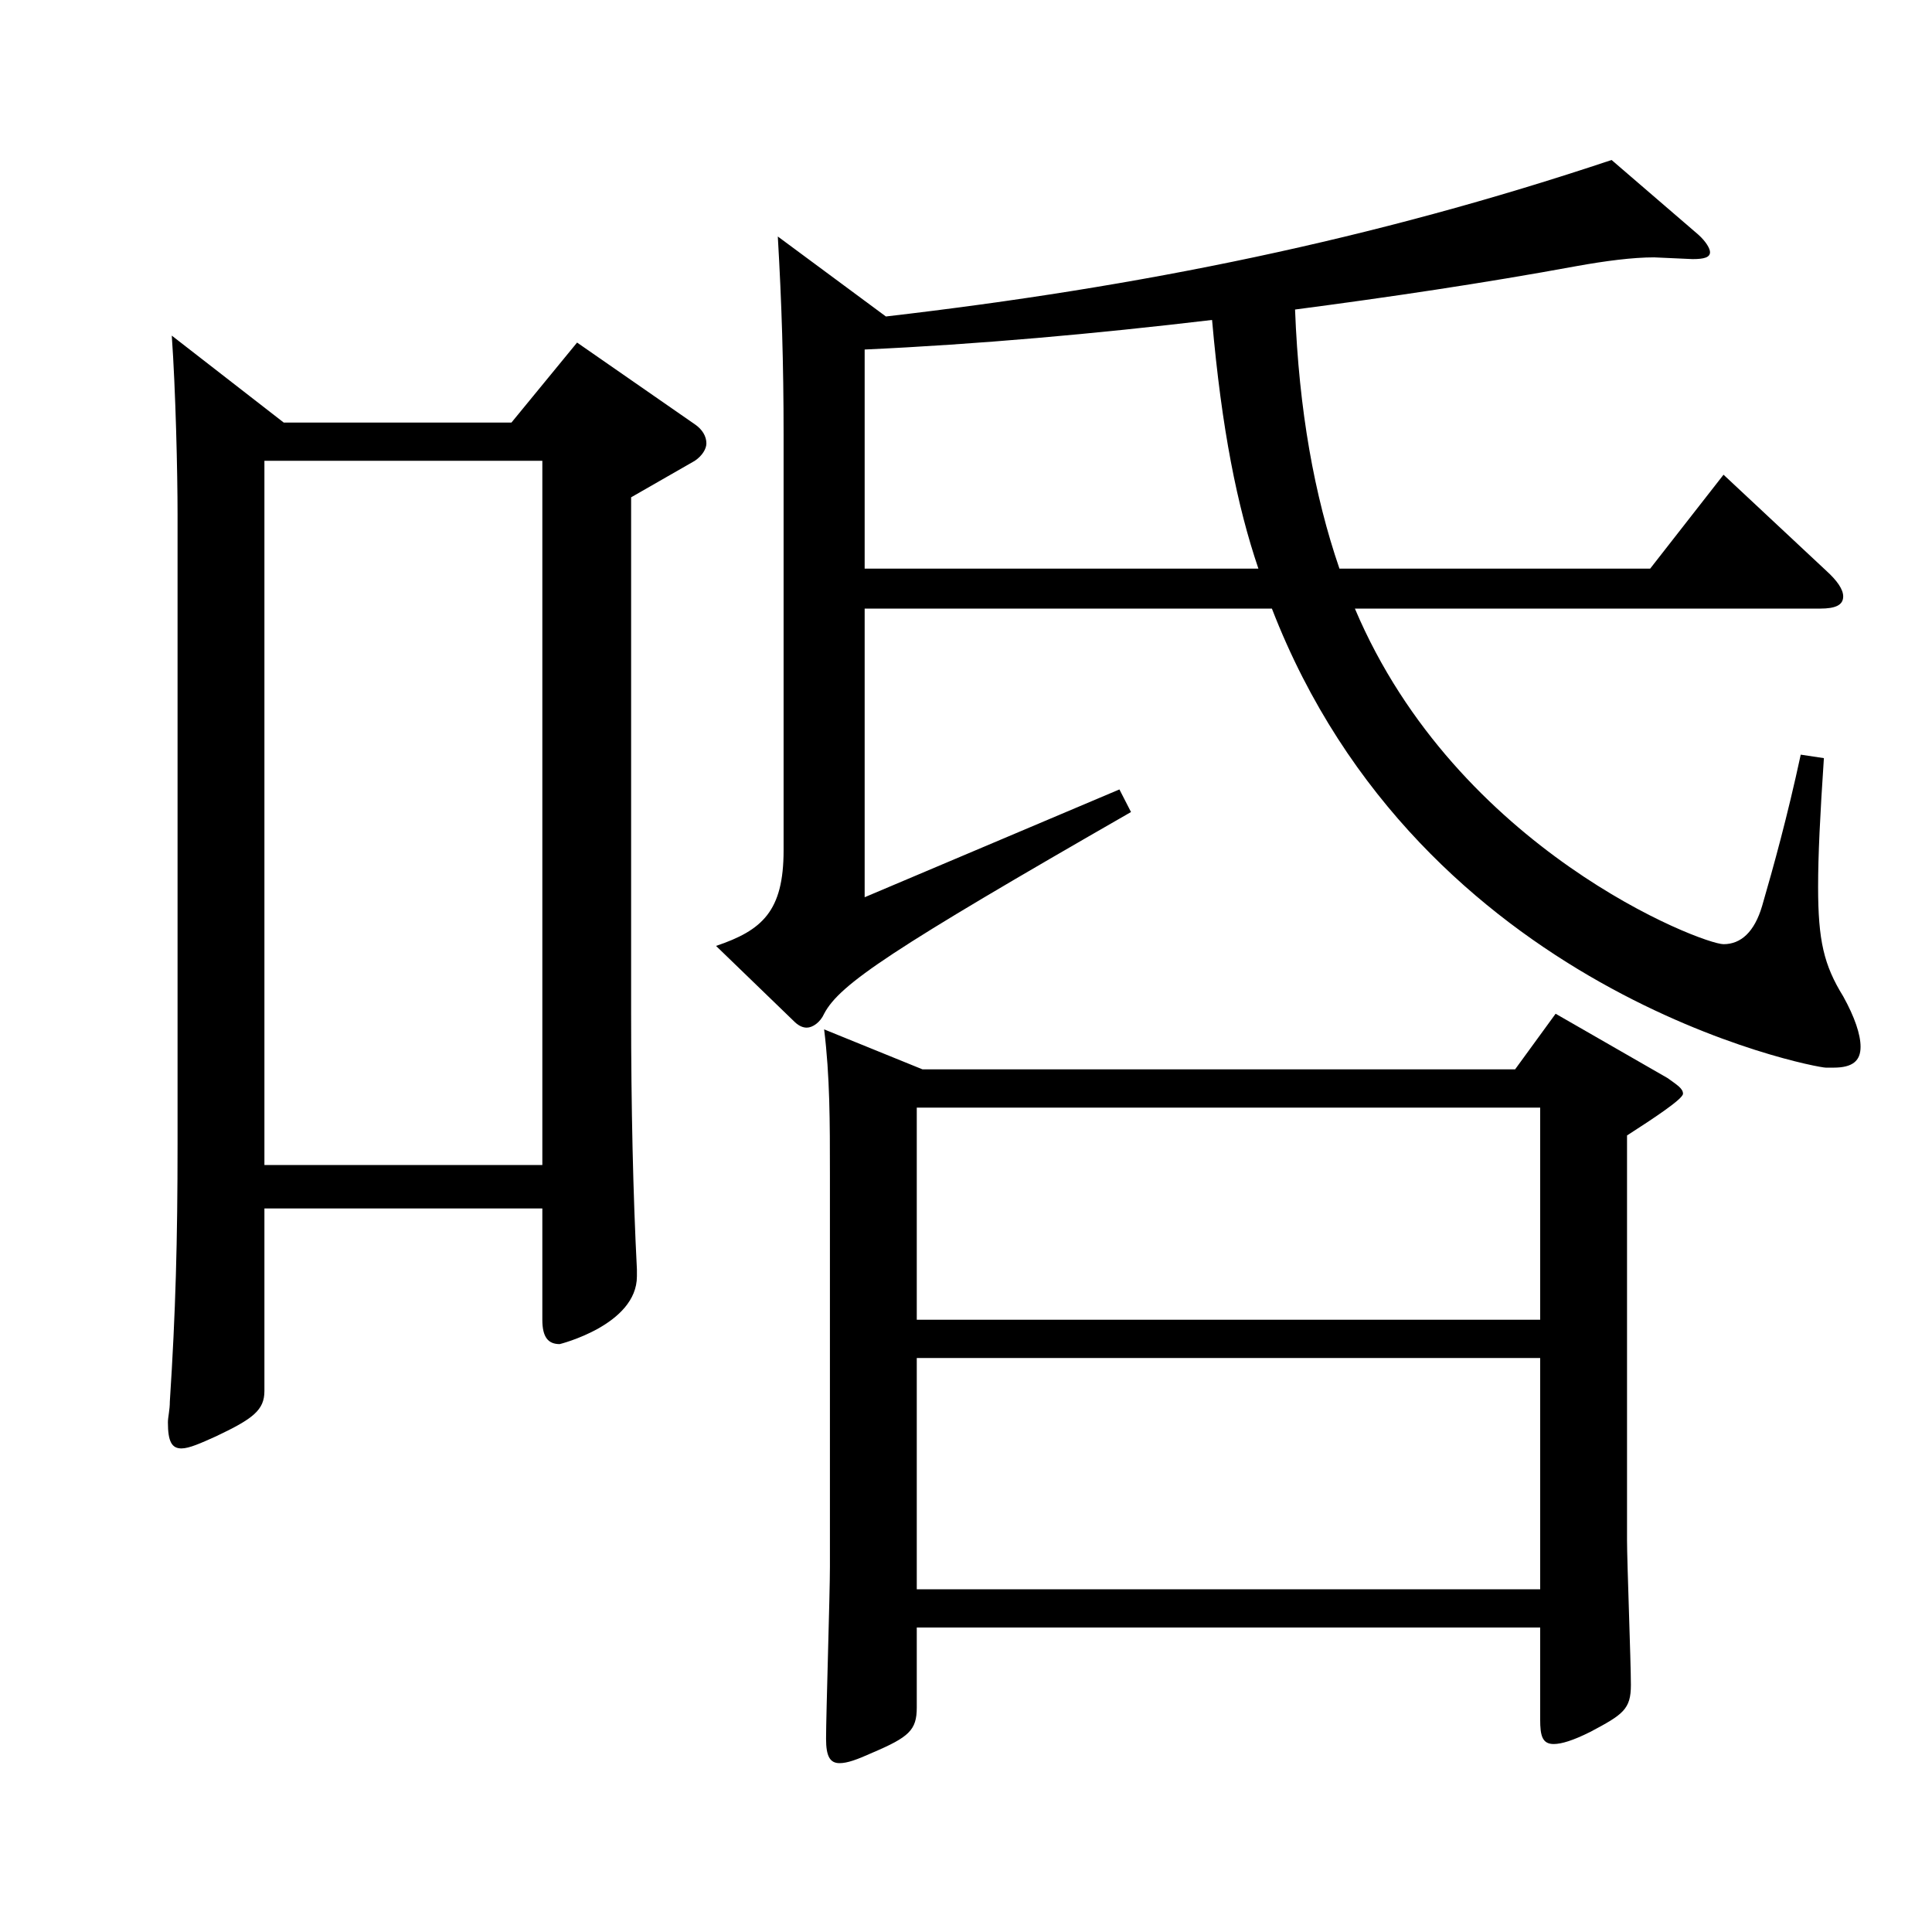 <?xml version="1.0" encoding="utf-8"?>
<!-- Generator: Adobe Illustrator 16.0.0, SVG Export Plug-In . SVG Version: 6.00 Build 0)  -->
<!DOCTYPE svg PUBLIC "-//W3C//DTD SVG 1.1//EN" "http://www.w3.org/Graphics/SVG/1.1/DTD/svg11.dtd">
<svg version="1.1" id="图层_1" xmlns="http://www.w3.org/2000/svg" xmlns:xlink="http://www.w3.org/1999/xlink" x="0px" y="0px"
	 width="1000px" height="1000px" viewBox="0 0 1000 1000" enable-background="new 0 0 1000 1000" xml:space="preserve">
<path d="M146.85,218.708H264.73l33.966-41.399l60.938,42.3c3.996,2.7,5.994,6.3,5.994,9.9c0,2.699-1.998,6.3-5.994,8.999
	l-32.967,18.9v267.298c0,47.7,0.999,93.6,2.997,132.3v3.6c0,25.2-39.96,35.1-39.96,35.1c-5.994,0-8.991-3.6-8.991-12.6v-57.6
	H136.859v94.499c0,9.9-5.994,14.4-24.975,23.4c-7.992,3.6-13.986,6.3-17.982,6.3c-4.995,0-6.993-3.601-6.993-13.5
	c0-2.7,0.999-6.3,0.999-10.8c2.997-45.9,3.996-83.7,3.996-133.199V266.408c0-21.6-0.999-64.8-2.997-92.699L146.85,218.708z
	 M280.714,603.006V238.508H136.859v364.498H280.714z M458.535,163.809c131.867-15.3,251.746-39.6,375.621-80.999l44.955,38.699
	c3.995,3.601,5.993,7.2,5.993,9c0,2.7-2.996,3.601-8.99,3.601l-19.98-0.9c-10.988,0-24.975,1.8-39.959,4.5
	c-48.951,9-97.901,16.2-145.854,22.5c1.998,52.199,9.99,96.299,22.977,134.099h160.838l37.962-48.6l52.947,49.5
	c5.993,5.399,8.99,9.899,8.99,13.5c0,4.5-3.996,6.3-11.987,6.3H701.29c52.947,125.099,179.819,173.698,190.808,173.698
	c8.991,0,15.984-6.3,19.98-19.8c5.993-20.699,12.986-45.899,19.979-78.299l11.988,1.8c-1.998,29.7-2.997,50.399-2.997,66.6
	c0,27.899,2.997,40.5,12.986,56.699c5.994,10.8,8.991,19.8,8.991,26.101c0,7.199-3.996,10.8-13.986,10.8h-3.995
	c-5.994,0-209.789-38.7-286.711-237.599H447.546v149.398l131.867-55.799l5.994,11.699c-123.875,71.1-150.848,89.1-158.84,104.399
	c-1.998,4.5-5.994,7.2-8.991,7.2c-1.998,0-3.996-0.9-5.994-2.7l-40.958-39.6c23.976-8.1,34.964-18,34.964-49.5V225.009
	c0-36.9-0.999-68.4-2.996-102.6L458.535,163.809z M477.516,553.506h306.691l20.979-28.8l57.941,33.3
	c4.995,3.601,7.992,5.4,7.992,8.101c0,2.699-14.985,12.6-28.971,21.6v209.698c0,10.8,1.998,63,1.998,74.699
	c0,12.601-3.996,15.301-20.979,24.3c-8.99,4.5-14.984,6.301-18.98,6.301c-5.994,0-6.993-4.5-6.993-12.601v-47.699H474.519v41.399
	c0,11.7-3.996,15.3-22.977,23.4c-7.992,3.6-12.987,5.399-16.982,5.399c-4.995,0-6.993-3.6-6.993-12.6
	c0-12.6,1.998-74.699,1.998-89.1V608.405c0-27.899,0-51.299-2.997-75.599L477.516,553.506z M651.341,294.308
	c-10.989-32.399-18.981-71.999-23.977-128.699c-60.938,7.2-120.878,12.601-179.818,15.3v113.399H651.341z M474.519,683.105h322.675
	v-109.8H474.519V683.105z M797.193,702.905H474.519v119.699h322.675V702.905z"/>
</svg>

